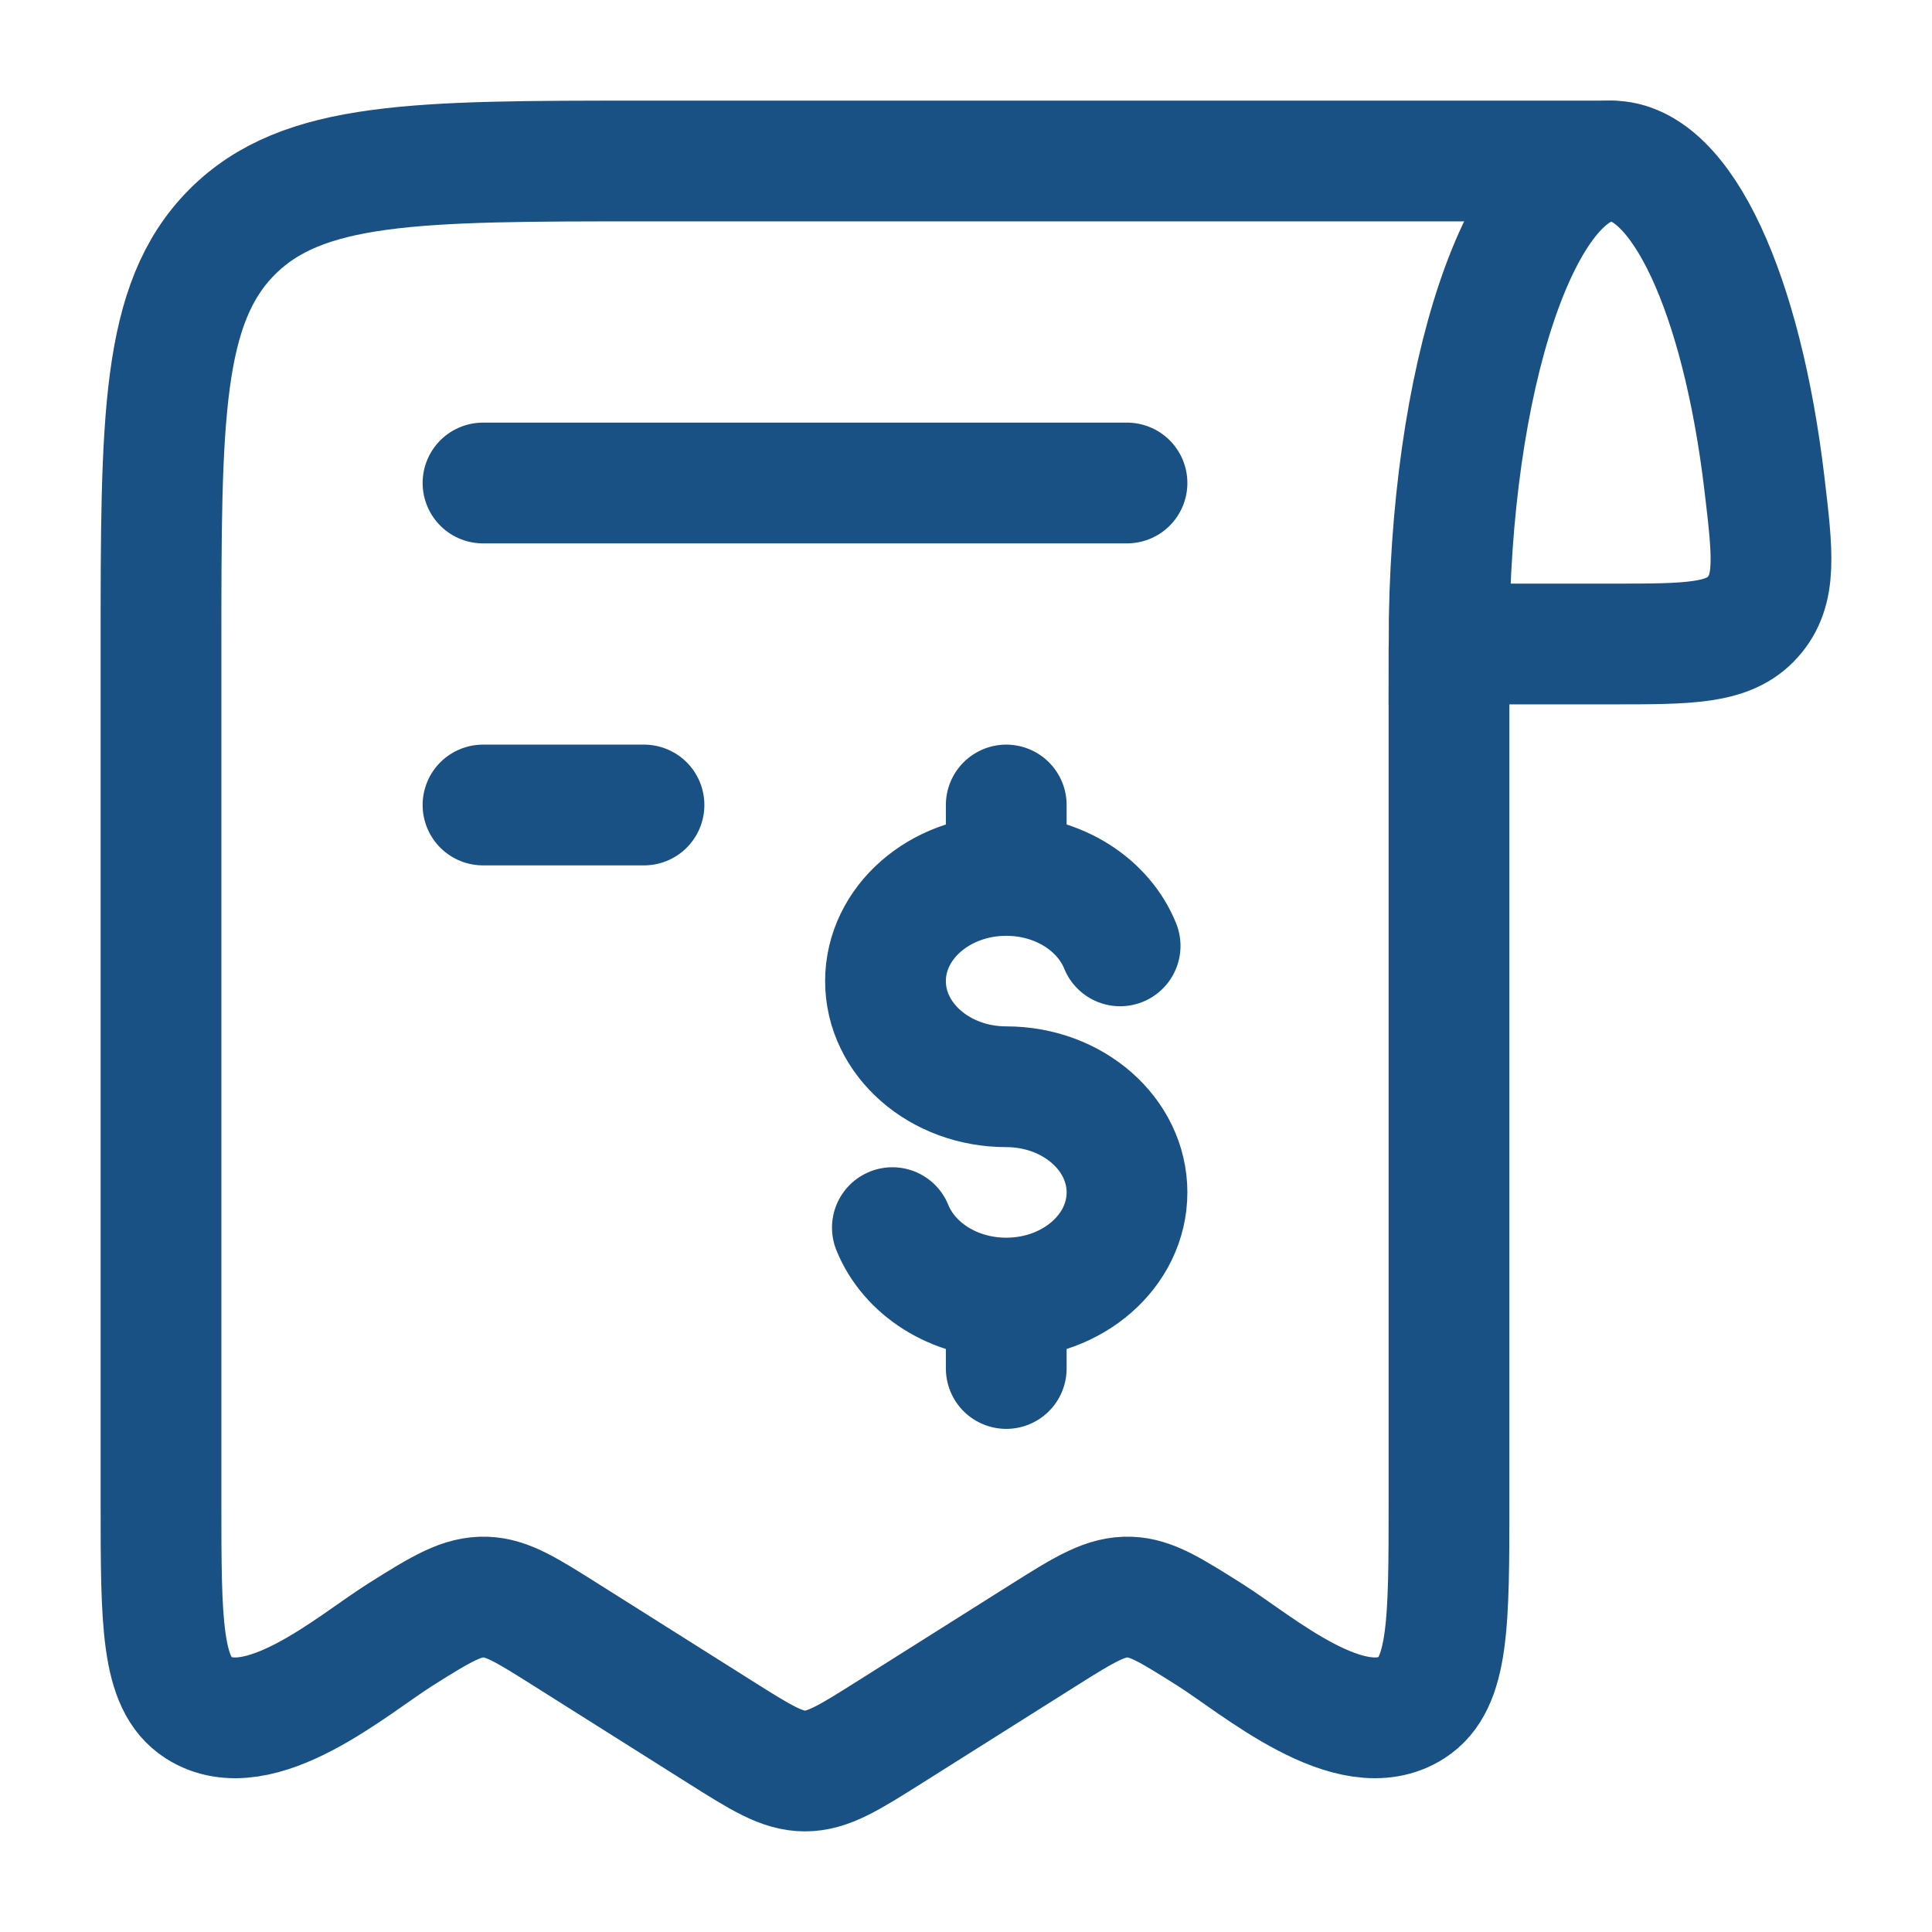 <svg width="120" height="120" viewBox="0 0 120 120" fill="none" xmlns="http://www.w3.org/2000/svg">
<path d="M100.08 10C94.513 10 90 23.431 90 40H100.08C104.938 40 107.367 40 108.87 38.323C110.374 36.645 110.113 34.437 109.589 30.019C108.207 18.357 104.472 10 100.08 10Z" stroke="#1A5185" stroke-width="7.5"/>
<path d="M90 40.271V93.229C90 100.787 90 104.567 87.69 106.054C83.915 108.486 78.081 103.387 75.145 101.537C72.721 100.007 71.508 99.243 70.162 99.198C68.709 99.15 67.475 99.884 64.855 101.537L55.3 107.562C52.722 109.187 51.434 110 50 110C48.566 110 47.277 109.187 44.7 107.562L35.146 101.537C32.721 100.007 31.508 99.243 30.163 99.198C28.709 99.15 27.475 99.884 24.854 101.537C21.92 103.387 16.084 108.486 12.31 106.054C10 104.567 10 100.787 10 93.229V40.271C10 26.001 10 18.866 14.393 14.433C18.787 10 25.858 10 40 10H100" stroke="#1A5185" stroke-width="7.5" stroke-linecap="round" stroke-linejoin="round"/>
<path d="M30 30H70" stroke="#1A5185" stroke-width="7.5" stroke-linecap="round" stroke-linejoin="round"/>
<path d="M40 50H30" stroke="#1A5185" stroke-width="7.5" stroke-linecap="round" stroke-linejoin="round"/>
<path d="M62.5 54.375C58.358 54.375 55 57.313 55 60.938C55 64.562 58.358 67.5 62.5 67.5C66.642 67.5 70 70.438 70 74.062C70 77.687 66.642 80.625 62.5 80.625M62.5 54.375C65.766 54.375 68.543 56.201 69.573 58.75M62.5 54.375V50M62.5 80.625C59.234 80.625 56.456 78.799 55.427 76.25M62.5 80.625V85" stroke="#1A5185" stroke-width="7.5" stroke-linecap="round"/>
</svg>

